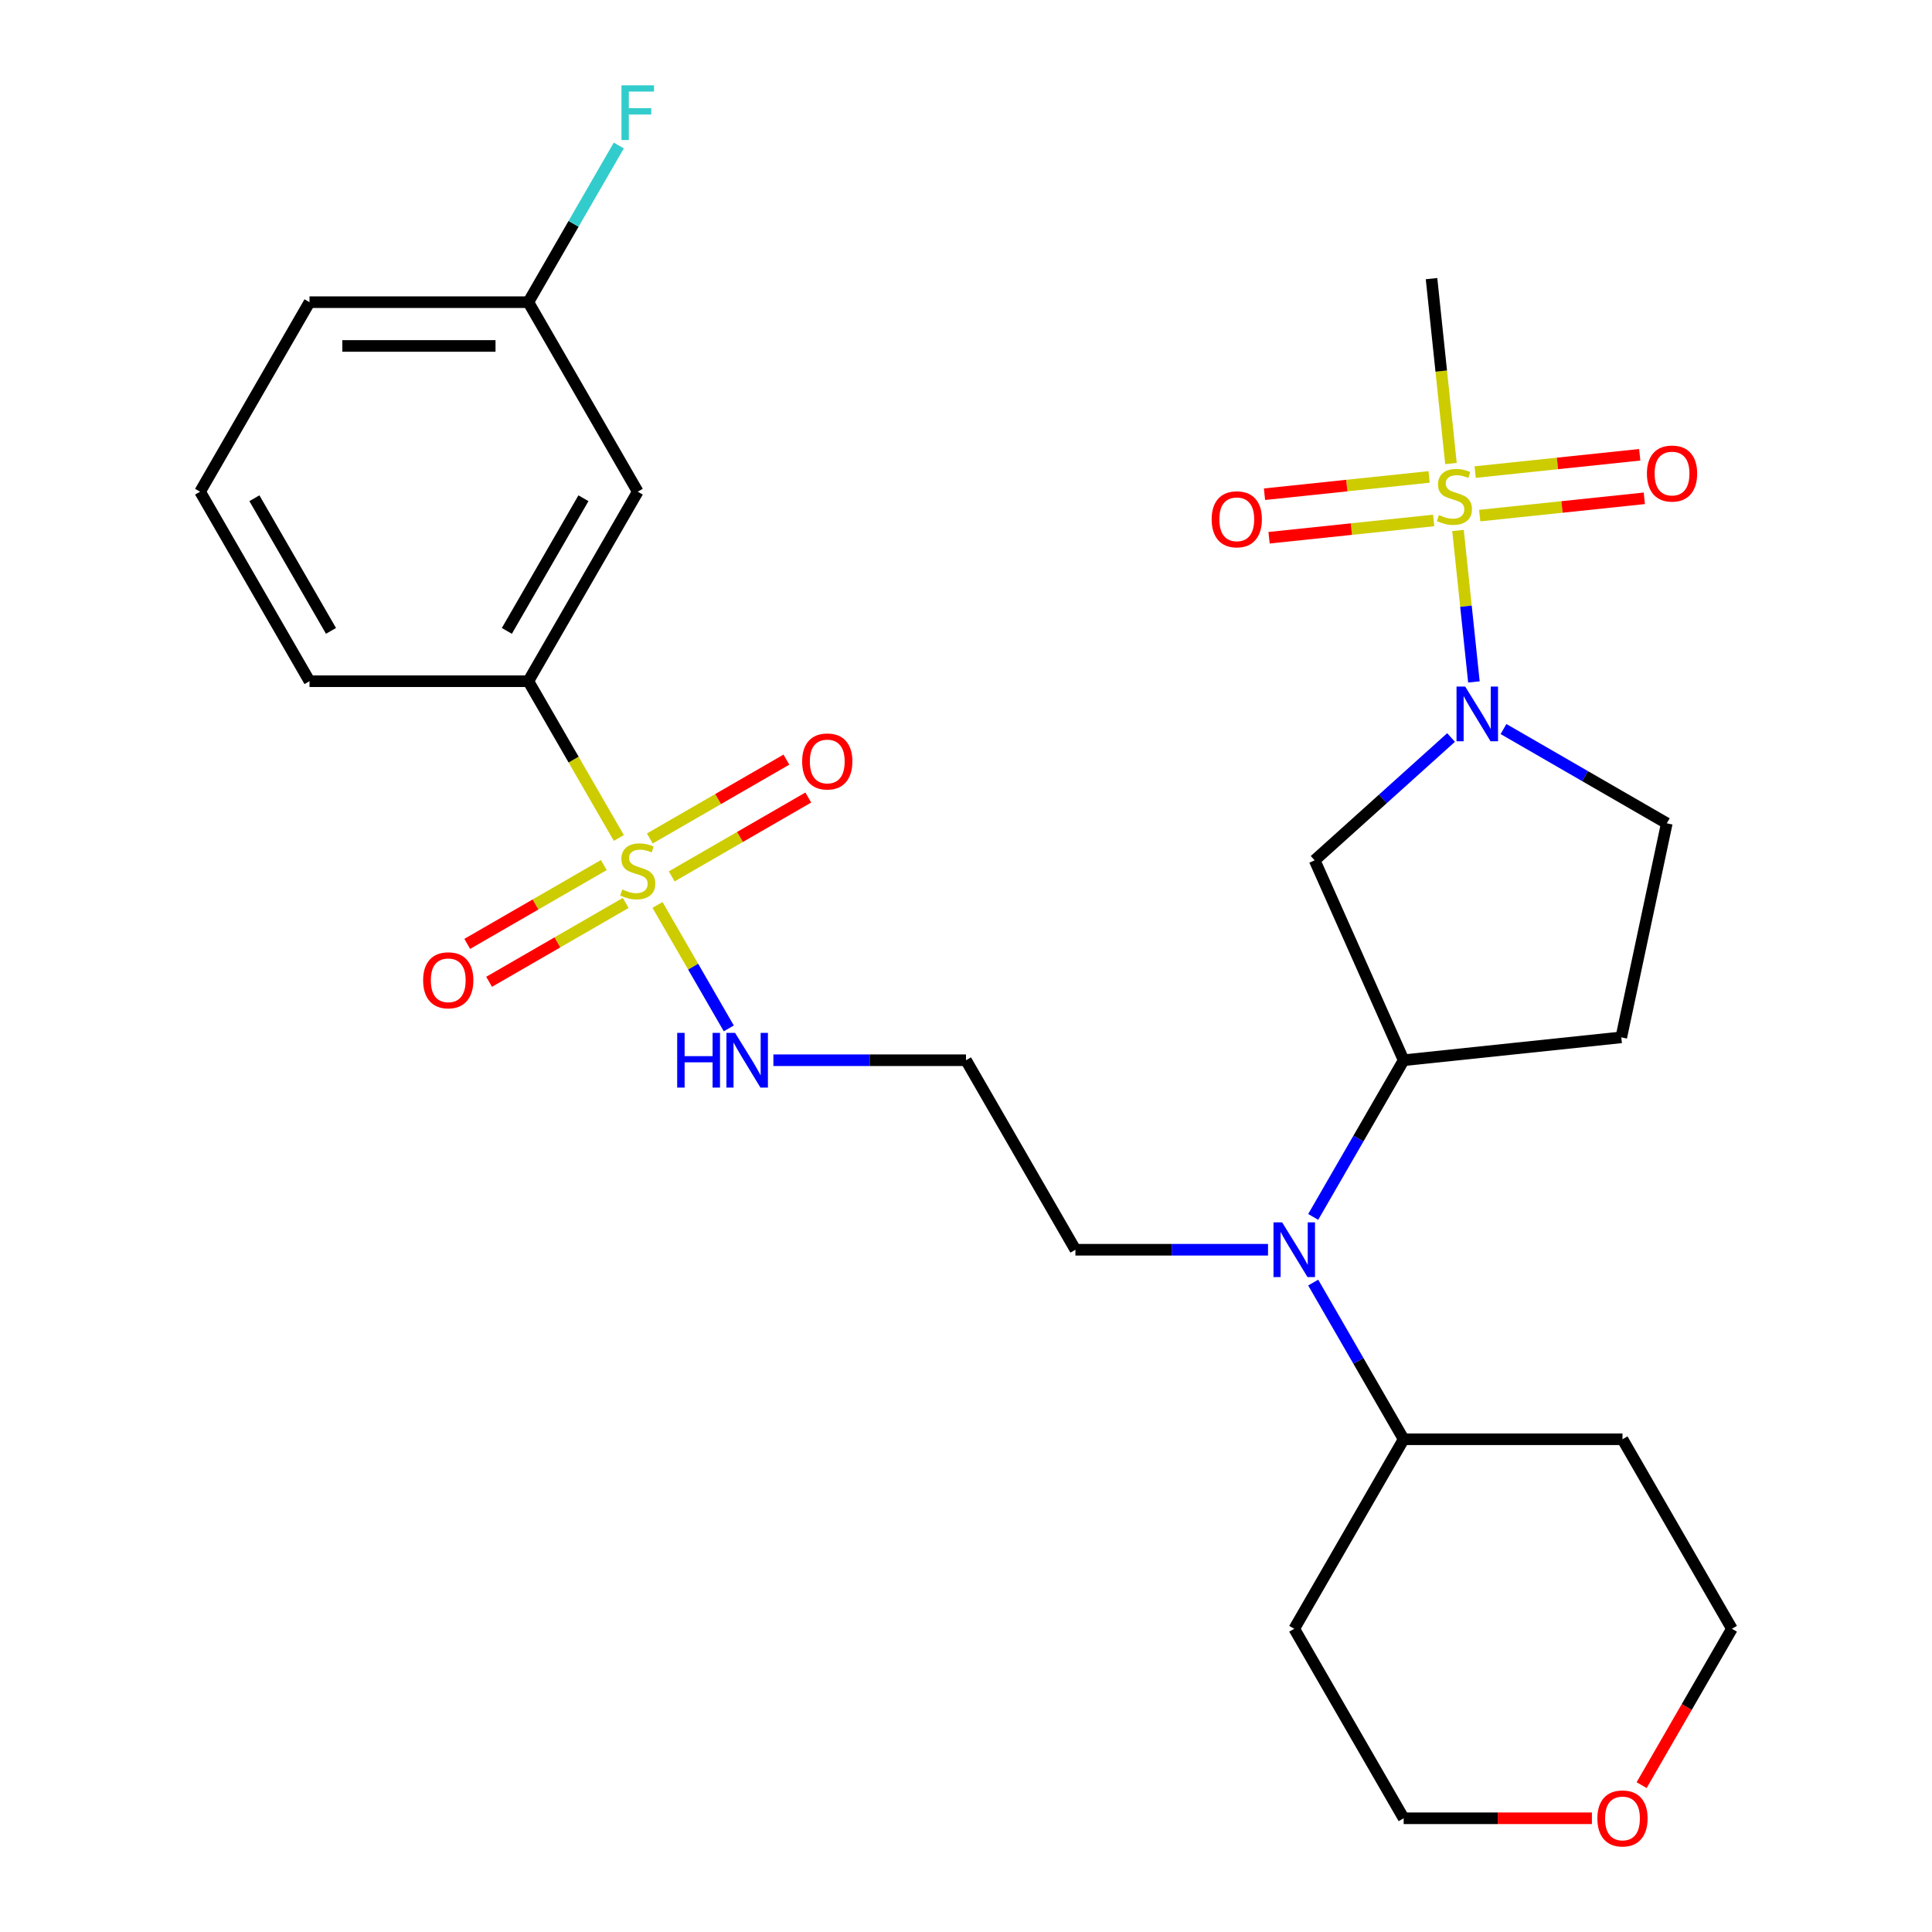 <?xml version='1.0' encoding='iso-8859-1'?>
<svg version='1.1' baseProfile='full'
              xmlns='http://www.w3.org/2000/svg'
                      xmlns:rdkit='http://www.rdkit.org/xml'
                      xmlns:xlink='http://www.w3.org/1999/xlink'
                  xml:space='preserve'
width='1000px' height='1000px' viewBox='0 0 1000 1000'>
<!-- END OF HEADER -->
<rect style='opacity:1.0;fill:#FFFFFF;stroke:none' width='1000' height='1000' x='0' y='0'> </rect>
<path class='bond-1' d='M 754.658,274.576 L 758.777,313.77' style='fill:none;fill-rule:evenodd;stroke:#CCCC00;stroke-width:6px;stroke-linecap:butt;stroke-linejoin:miter;stroke-opacity:1' />
<path class='bond-1' d='M 758.777,313.77 L 762.897,352.963' style='fill:none;fill-rule:evenodd;stroke:#0000FF;stroke-width:6px;stroke-linecap:butt;stroke-linejoin:miter;stroke-opacity:1' />
<path class='bond-6' d='M 739.701,246.852 L 697.1,251.329' style='fill:none;fill-rule:evenodd;stroke:#CCCC00;stroke-width:6px;stroke-linecap:butt;stroke-linejoin:miter;stroke-opacity:1' />
<path class='bond-6' d='M 697.1,251.329 L 654.499,255.807' style='fill:none;fill-rule:evenodd;stroke:#FF0000;stroke-width:6px;stroke-linecap:butt;stroke-linejoin:miter;stroke-opacity:1' />
<path class='bond-6' d='M 742.068,269.381 L 699.468,273.858' style='fill:none;fill-rule:evenodd;stroke:#CCCC00;stroke-width:6px;stroke-linecap:butt;stroke-linejoin:miter;stroke-opacity:1' />
<path class='bond-6' d='M 699.468,273.858 L 656.867,278.336' style='fill:none;fill-rule:evenodd;stroke:#FF0000;stroke-width:6px;stroke-linecap:butt;stroke-linejoin:miter;stroke-opacity:1' />
<path class='bond-7' d='M 765.892,266.877 L 808.493,262.399' style='fill:none;fill-rule:evenodd;stroke:#CCCC00;stroke-width:6px;stroke-linecap:butt;stroke-linejoin:miter;stroke-opacity:1' />
<path class='bond-7' d='M 808.493,262.399 L 851.093,257.922' style='fill:none;fill-rule:evenodd;stroke:#FF0000;stroke-width:6px;stroke-linecap:butt;stroke-linejoin:miter;stroke-opacity:1' />
<path class='bond-7' d='M 763.524,244.348 L 806.125,239.87' style='fill:none;fill-rule:evenodd;stroke:#CCCC00;stroke-width:6px;stroke-linecap:butt;stroke-linejoin:miter;stroke-opacity:1' />
<path class='bond-7' d='M 806.125,239.87 L 848.726,235.393' style='fill:none;fill-rule:evenodd;stroke:#FF0000;stroke-width:6px;stroke-linecap:butt;stroke-linejoin:miter;stroke-opacity:1' />
<path class='bond-17' d='M 751.014,239.912 L 745.986,192.066' style='fill:none;fill-rule:evenodd;stroke:#CCCC00;stroke-width:6px;stroke-linecap:butt;stroke-linejoin:miter;stroke-opacity:1' />
<path class='bond-17' d='M 745.986,192.066 L 740.957,144.219' style='fill:none;fill-rule:evenodd;stroke:#000000;stroke-width:6px;stroke-linecap:butt;stroke-linejoin:miter;stroke-opacity:1' />
<path class='bond-0' d='M 340.327,468.394 L 358.773,500.343' style='fill:none;fill-rule:evenodd;stroke:#CCCC00;stroke-width:6px;stroke-linecap:butt;stroke-linejoin:miter;stroke-opacity:1' />
<path class='bond-0' d='M 358.773,500.343 L 377.219,532.293' style='fill:none;fill-rule:evenodd;stroke:#0000FF;stroke-width:6px;stroke-linecap:butt;stroke-linejoin:miter;stroke-opacity:1' />
<path class='bond-4' d='M 320.314,433.73 L 296.891,393.16' style='fill:none;fill-rule:evenodd;stroke:#CCCC00;stroke-width:6px;stroke-linecap:butt;stroke-linejoin:miter;stroke-opacity:1' />
<path class='bond-4' d='M 296.891,393.16 L 273.468,352.591' style='fill:none;fill-rule:evenodd;stroke:#000000;stroke-width:6px;stroke-linecap:butt;stroke-linejoin:miter;stroke-opacity:1' />
<path class='bond-8' d='M 312.526,447.75 L 277.18,468.157' style='fill:none;fill-rule:evenodd;stroke:#CCCC00;stroke-width:6px;stroke-linecap:butt;stroke-linejoin:miter;stroke-opacity:1' />
<path class='bond-8' d='M 277.18,468.157 L 241.834,488.564' style='fill:none;fill-rule:evenodd;stroke:#FF0000;stroke-width:6px;stroke-linecap:butt;stroke-linejoin:miter;stroke-opacity:1' />
<path class='bond-8' d='M 323.853,467.368 L 288.507,487.775' style='fill:none;fill-rule:evenodd;stroke:#CCCC00;stroke-width:6px;stroke-linecap:butt;stroke-linejoin:miter;stroke-opacity:1' />
<path class='bond-8' d='M 288.507,487.775 L 253.161,508.182' style='fill:none;fill-rule:evenodd;stroke:#FF0000;stroke-width:6px;stroke-linecap:butt;stroke-linejoin:miter;stroke-opacity:1' />
<path class='bond-9' d='M 347.676,453.614 L 383.022,433.207' style='fill:none;fill-rule:evenodd;stroke:#CCCC00;stroke-width:6px;stroke-linecap:butt;stroke-linejoin:miter;stroke-opacity:1' />
<path class='bond-9' d='M 383.022,433.207 L 418.368,412.8' style='fill:none;fill-rule:evenodd;stroke:#FF0000;stroke-width:6px;stroke-linecap:butt;stroke-linejoin:miter;stroke-opacity:1' />
<path class='bond-9' d='M 336.349,433.996 L 371.695,413.589' style='fill:none;fill-rule:evenodd;stroke:#CCCC00;stroke-width:6px;stroke-linecap:butt;stroke-linejoin:miter;stroke-opacity:1' />
<path class='bond-9' d='M 371.695,413.589 L 407.041,393.182' style='fill:none;fill-rule:evenodd;stroke:#FF0000;stroke-width:6px;stroke-linecap:butt;stroke-linejoin:miter;stroke-opacity:1' />
<path class='bond-2' d='M 751.064,381.73 L 715.763,413.515' style='fill:none;fill-rule:evenodd;stroke:#0000FF;stroke-width:6px;stroke-linecap:butt;stroke-linejoin:miter;stroke-opacity:1' />
<path class='bond-2' d='M 715.763,413.515 L 680.463,445.299' style='fill:none;fill-rule:evenodd;stroke:#000000;stroke-width:6px;stroke-linecap:butt;stroke-linejoin:miter;stroke-opacity:1' />
<path class='bond-13' d='M 778.207,377.345 L 820.467,401.744' style='fill:none;fill-rule:evenodd;stroke:#0000FF;stroke-width:6px;stroke-linecap:butt;stroke-linejoin:miter;stroke-opacity:1' />
<path class='bond-13' d='M 820.467,401.744 L 862.727,426.143' style='fill:none;fill-rule:evenodd;stroke:#000000;stroke-width:6px;stroke-linecap:butt;stroke-linejoin:miter;stroke-opacity:1' />
<path class='bond-3' d='M 680.463,445.299 L 726.532,548.773' style='fill:none;fill-rule:evenodd;stroke:#000000;stroke-width:6px;stroke-linecap:butt;stroke-linejoin:miter;stroke-opacity:1' />
<path class='bond-5' d='M 726.532,548.773 L 703.121,589.323' style='fill:none;fill-rule:evenodd;stroke:#000000;stroke-width:6px;stroke-linecap:butt;stroke-linejoin:miter;stroke-opacity:1' />
<path class='bond-5' d='M 703.121,589.323 L 679.709,629.873' style='fill:none;fill-rule:evenodd;stroke:#0000FF;stroke-width:6px;stroke-linecap:butt;stroke-linejoin:miter;stroke-opacity:1' />
<path class='bond-28' d='M 726.532,548.773 L 839.178,536.934' style='fill:none;fill-rule:evenodd;stroke:#000000;stroke-width:6px;stroke-linecap:butt;stroke-linejoin:miter;stroke-opacity:1' />
<path class='bond-10' d='M 273.468,352.591 L 330.101,254.499' style='fill:none;fill-rule:evenodd;stroke:#000000;stroke-width:6px;stroke-linecap:butt;stroke-linejoin:miter;stroke-opacity:1' />
<path class='bond-10' d='M 262.345,326.55 L 301.988,257.886' style='fill:none;fill-rule:evenodd;stroke:#000000;stroke-width:6px;stroke-linecap:butt;stroke-linejoin:miter;stroke-opacity:1' />
<path class='bond-23' d='M 273.468,352.591 L 160.202,352.591' style='fill:none;fill-rule:evenodd;stroke:#000000;stroke-width:6px;stroke-linecap:butt;stroke-linejoin:miter;stroke-opacity:1' />
<path class='bond-14' d='M 679.709,663.856 L 703.121,704.406' style='fill:none;fill-rule:evenodd;stroke:#0000FF;stroke-width:6px;stroke-linecap:butt;stroke-linejoin:miter;stroke-opacity:1' />
<path class='bond-14' d='M 703.121,704.406 L 726.532,744.956' style='fill:none;fill-rule:evenodd;stroke:#000000;stroke-width:6px;stroke-linecap:butt;stroke-linejoin:miter;stroke-opacity:1' />
<path class='bond-19' d='M 656.327,646.864 L 606.48,646.864' style='fill:none;fill-rule:evenodd;stroke:#0000FF;stroke-width:6px;stroke-linecap:butt;stroke-linejoin:miter;stroke-opacity:1' />
<path class='bond-19' d='M 606.48,646.864 L 556.633,646.864' style='fill:none;fill-rule:evenodd;stroke:#000000;stroke-width:6px;stroke-linecap:butt;stroke-linejoin:miter;stroke-opacity:1' />
<path class='bond-18' d='M 330.101,254.499 L 273.468,156.408' style='fill:none;fill-rule:evenodd;stroke:#000000;stroke-width:6px;stroke-linecap:butt;stroke-linejoin:miter;stroke-opacity:1' />
<path class='bond-11' d='M 400.306,548.773 L 450.153,548.773' style='fill:none;fill-rule:evenodd;stroke:#0000FF;stroke-width:6px;stroke-linecap:butt;stroke-linejoin:miter;stroke-opacity:1' />
<path class='bond-11' d='M 450.153,548.773 L 500,548.773' style='fill:none;fill-rule:evenodd;stroke:#000000;stroke-width:6px;stroke-linecap:butt;stroke-linejoin:miter;stroke-opacity:1' />
<path class='bond-12' d='M 839.178,536.934 L 862.727,426.143' style='fill:none;fill-rule:evenodd;stroke:#000000;stroke-width:6px;stroke-linecap:butt;stroke-linejoin:miter;stroke-opacity:1' />
<path class='bond-20' d='M 726.532,744.956 L 839.798,744.956' style='fill:none;fill-rule:evenodd;stroke:#000000;stroke-width:6px;stroke-linecap:butt;stroke-linejoin:miter;stroke-opacity:1' />
<path class='bond-21' d='M 726.532,744.956 L 669.899,843.047' style='fill:none;fill-rule:evenodd;stroke:#000000;stroke-width:6px;stroke-linecap:butt;stroke-linejoin:miter;stroke-opacity:1' />
<path class='bond-15' d='M 823.966,941.138 L 775.249,941.138' style='fill:none;fill-rule:evenodd;stroke:#FF0000;stroke-width:6px;stroke-linecap:butt;stroke-linejoin:miter;stroke-opacity:1' />
<path class='bond-15' d='M 775.249,941.138 L 726.532,941.138' style='fill:none;fill-rule:evenodd;stroke:#000000;stroke-width:6px;stroke-linecap:butt;stroke-linejoin:miter;stroke-opacity:1' />
<path class='bond-29' d='M 849.701,923.987 L 873.066,883.517' style='fill:none;fill-rule:evenodd;stroke:#FF0000;stroke-width:6px;stroke-linecap:butt;stroke-linejoin:miter;stroke-opacity:1' />
<path class='bond-29' d='M 873.066,883.517 L 896.431,843.047' style='fill:none;fill-rule:evenodd;stroke:#000000;stroke-width:6px;stroke-linecap:butt;stroke-linejoin:miter;stroke-opacity:1' />
<path class='bond-16' d='M 500,548.773 L 556.633,646.864' style='fill:none;fill-rule:evenodd;stroke:#000000;stroke-width:6px;stroke-linecap:butt;stroke-linejoin:miter;stroke-opacity:1' />
<path class='bond-22' d='M 273.468,156.408 L 296.879,115.858' style='fill:none;fill-rule:evenodd;stroke:#000000;stroke-width:6px;stroke-linecap:butt;stroke-linejoin:miter;stroke-opacity:1' />
<path class='bond-22' d='M 296.879,115.858 L 320.291,75.308' style='fill:none;fill-rule:evenodd;stroke:#33CCCC;stroke-width:6px;stroke-linecap:butt;stroke-linejoin:miter;stroke-opacity:1' />
<path class='bond-30' d='M 273.468,156.408 L 160.202,156.408' style='fill:none;fill-rule:evenodd;stroke:#000000;stroke-width:6px;stroke-linecap:butt;stroke-linejoin:miter;stroke-opacity:1' />
<path class='bond-30' d='M 256.478,179.061 L 177.192,179.061' style='fill:none;fill-rule:evenodd;stroke:#000000;stroke-width:6px;stroke-linecap:butt;stroke-linejoin:miter;stroke-opacity:1' />
<path class='bond-25' d='M 839.798,744.956 L 896.431,843.047' style='fill:none;fill-rule:evenodd;stroke:#000000;stroke-width:6px;stroke-linecap:butt;stroke-linejoin:miter;stroke-opacity:1' />
<path class='bond-24' d='M 669.899,843.047 L 726.532,941.138' style='fill:none;fill-rule:evenodd;stroke:#000000;stroke-width:6px;stroke-linecap:butt;stroke-linejoin:miter;stroke-opacity:1' />
<path class='bond-26' d='M 160.202,352.591 L 103.569,254.499' style='fill:none;fill-rule:evenodd;stroke:#000000;stroke-width:6px;stroke-linecap:butt;stroke-linejoin:miter;stroke-opacity:1' />
<path class='bond-26' d='M 171.325,326.55 L 131.682,257.886' style='fill:none;fill-rule:evenodd;stroke:#000000;stroke-width:6px;stroke-linecap:butt;stroke-linejoin:miter;stroke-opacity:1' />
<path class='bond-27' d='M 103.569,254.499 L 160.202,156.408' style='fill:none;fill-rule:evenodd;stroke:#000000;stroke-width:6px;stroke-linecap:butt;stroke-linejoin:miter;stroke-opacity:1' />
<path  class='atom-0' d='M 744.796 266.584
Q 745.116 266.704, 746.436 267.264
Q 747.756 267.824, 749.196 268.184
Q 750.676 268.504, 752.116 268.504
Q 754.796 268.504, 756.356 267.224
Q 757.916 265.904, 757.916 263.624
Q 757.916 262.064, 757.116 261.104
Q 756.356 260.144, 755.156 259.624
Q 753.956 259.104, 751.956 258.504
Q 749.436 257.744, 747.916 257.024
Q 746.436 256.304, 745.356 254.784
Q 744.316 253.264, 744.316 250.704
Q 744.316 247.144, 746.716 244.944
Q 749.156 242.744, 753.956 242.744
Q 757.236 242.744, 760.956 244.304
L 760.036 247.384
Q 756.636 245.984, 754.076 245.984
Q 751.316 245.984, 749.796 247.144
Q 748.276 248.264, 748.316 250.224
Q 748.316 251.744, 749.076 252.664
Q 749.876 253.584, 750.996 254.104
Q 752.156 254.624, 754.076 255.224
Q 756.636 256.024, 758.156 256.824
Q 759.676 257.624, 760.756 259.264
Q 761.876 260.864, 761.876 263.624
Q 761.876 267.544, 759.236 269.664
Q 756.636 271.744, 752.276 271.744
Q 749.756 271.744, 747.836 271.184
Q 745.956 270.664, 743.716 269.744
L 744.796 266.584
' fill='#CCCC00'/>
<path  class='atom-1' d='M 322.101 460.402
Q 322.421 460.522, 323.741 461.082
Q 325.061 461.642, 326.501 462.002
Q 327.981 462.322, 329.421 462.322
Q 332.101 462.322, 333.661 461.042
Q 335.221 459.722, 335.221 457.442
Q 335.221 455.882, 334.421 454.922
Q 333.661 453.962, 332.461 453.442
Q 331.261 452.922, 329.261 452.322
Q 326.741 451.562, 325.221 450.842
Q 323.741 450.122, 322.661 448.602
Q 321.621 447.082, 321.621 444.522
Q 321.621 440.962, 324.021 438.762
Q 326.461 436.562, 331.261 436.562
Q 334.541 436.562, 338.261 438.122
L 337.341 441.202
Q 333.941 439.802, 331.381 439.802
Q 328.621 439.802, 327.101 440.962
Q 325.581 442.082, 325.621 444.042
Q 325.621 445.562, 326.381 446.482
Q 327.181 447.402, 328.301 447.922
Q 329.461 448.442, 331.381 449.042
Q 333.941 449.842, 335.461 450.642
Q 336.981 451.442, 338.061 453.082
Q 339.181 454.682, 339.181 457.442
Q 339.181 461.362, 336.541 463.482
Q 333.941 465.562, 329.581 465.562
Q 327.061 465.562, 325.141 465.002
Q 323.261 464.482, 321.021 463.562
L 322.101 460.402
' fill='#CCCC00'/>
<path  class='atom-2' d='M 758.376 355.35
L 767.656 370.35
Q 768.576 371.83, 770.056 374.51
Q 771.536 377.19, 771.616 377.35
L 771.616 355.35
L 775.376 355.35
L 775.376 383.67
L 771.496 383.67
L 761.536 367.27
Q 760.376 365.35, 759.136 363.15
Q 757.936 360.95, 757.576 360.27
L 757.576 383.67
L 753.896 383.67
L 753.896 355.35
L 758.376 355.35
' fill='#0000FF'/>
<path  class='atom-6' d='M 663.639 632.704
L 672.919 647.704
Q 673.839 649.184, 675.319 651.864
Q 676.799 654.544, 676.879 654.704
L 676.879 632.704
L 680.639 632.704
L 680.639 661.024
L 676.759 661.024
L 666.799 644.624
Q 665.639 642.704, 664.399 640.504
Q 663.199 638.304, 662.839 637.624
L 662.839 661.024
L 659.159 661.024
L 659.159 632.704
L 663.639 632.704
' fill='#0000FF'/>
<path  class='atom-7' d='M 627.151 268.784
Q 627.151 261.984, 630.511 258.184
Q 633.871 254.384, 640.151 254.384
Q 646.431 254.384, 649.791 258.184
Q 653.151 261.984, 653.151 268.784
Q 653.151 275.664, 649.751 279.584
Q 646.351 283.464, 640.151 283.464
Q 633.911 283.464, 630.511 279.584
Q 627.151 275.704, 627.151 268.784
M 640.151 280.264
Q 644.471 280.264, 646.791 277.384
Q 649.151 274.464, 649.151 268.784
Q 649.151 263.224, 646.791 260.424
Q 644.471 257.584, 640.151 257.584
Q 635.831 257.584, 633.471 260.384
Q 631.151 263.184, 631.151 268.784
Q 631.151 274.504, 633.471 277.384
Q 635.831 280.264, 640.151 280.264
' fill='#FF0000'/>
<path  class='atom-8' d='M 852.442 245.105
Q 852.442 238.305, 855.802 234.505
Q 859.162 230.705, 865.442 230.705
Q 871.722 230.705, 875.082 234.505
Q 878.442 238.305, 878.442 245.105
Q 878.442 251.985, 875.042 255.905
Q 871.642 259.785, 865.442 259.785
Q 859.202 259.785, 855.802 255.905
Q 852.442 252.025, 852.442 245.105
M 865.442 256.585
Q 869.762 256.585, 872.082 253.705
Q 874.442 250.785, 874.442 245.105
Q 874.442 239.545, 872.082 236.745
Q 869.762 233.905, 865.442 233.905
Q 861.122 233.905, 858.762 236.705
Q 856.442 239.505, 856.442 245.105
Q 856.442 250.825, 858.762 253.705
Q 861.122 256.585, 865.442 256.585
' fill='#FF0000'/>
<path  class='atom-9' d='M 219.01 507.395
Q 219.01 500.595, 222.37 496.795
Q 225.73 492.995, 232.01 492.995
Q 238.29 492.995, 241.65 496.795
Q 245.01 500.595, 245.01 507.395
Q 245.01 514.275, 241.61 518.195
Q 238.21 522.075, 232.01 522.075
Q 225.77 522.075, 222.37 518.195
Q 219.01 514.315, 219.01 507.395
M 232.01 518.875
Q 236.33 518.875, 238.65 515.995
Q 241.01 513.075, 241.01 507.395
Q 241.01 501.835, 238.65 499.035
Q 236.33 496.195, 232.01 496.195
Q 227.69 496.195, 225.33 498.995
Q 223.01 501.795, 223.01 507.395
Q 223.01 513.115, 225.33 515.995
Q 227.69 518.875, 232.01 518.875
' fill='#FF0000'/>
<path  class='atom-10' d='M 415.192 394.129
Q 415.192 387.329, 418.552 383.529
Q 421.912 379.729, 428.192 379.729
Q 434.472 379.729, 437.832 383.529
Q 441.192 387.329, 441.192 394.129
Q 441.192 401.009, 437.792 404.929
Q 434.392 408.809, 428.192 408.809
Q 421.952 408.809, 418.552 404.929
Q 415.192 401.049, 415.192 394.129
M 428.192 405.609
Q 432.512 405.609, 434.832 402.729
Q 437.192 399.809, 437.192 394.129
Q 437.192 388.569, 434.832 385.769
Q 432.512 382.929, 428.192 382.929
Q 423.872 382.929, 421.512 385.729
Q 419.192 388.529, 419.192 394.129
Q 419.192 399.849, 421.512 402.729
Q 423.872 405.609, 428.192 405.609
' fill='#FF0000'/>
<path  class='atom-12' d='M 350.514 534.613
L 354.354 534.613
L 354.354 546.653
L 368.834 546.653
L 368.834 534.613
L 372.674 534.613
L 372.674 562.933
L 368.834 562.933
L 368.834 549.853
L 354.354 549.853
L 354.354 562.933
L 350.514 562.933
L 350.514 534.613
' fill='#0000FF'/>
<path  class='atom-12' d='M 380.474 534.613
L 389.754 549.613
Q 390.674 551.093, 392.154 553.773
Q 393.634 556.453, 393.714 556.613
L 393.714 534.613
L 397.474 534.613
L 397.474 562.933
L 393.594 562.933
L 383.634 546.533
Q 382.474 544.613, 381.234 542.413
Q 380.034 540.213, 379.674 539.533
L 379.674 562.933
L 375.994 562.933
L 375.994 534.613
L 380.474 534.613
' fill='#0000FF'/>
<path  class='atom-16' d='M 826.798 941.218
Q 826.798 934.418, 830.158 930.618
Q 833.518 926.818, 839.798 926.818
Q 846.078 926.818, 849.438 930.618
Q 852.798 934.418, 852.798 941.218
Q 852.798 948.098, 849.398 952.018
Q 845.998 955.898, 839.798 955.898
Q 833.558 955.898, 830.158 952.018
Q 826.798 948.138, 826.798 941.218
M 839.798 952.698
Q 844.118 952.698, 846.438 949.818
Q 848.798 946.898, 848.798 941.218
Q 848.798 935.658, 846.438 932.858
Q 844.118 930.018, 839.798 930.018
Q 835.478 930.018, 833.118 932.818
Q 830.798 935.618, 830.798 941.218
Q 830.798 946.938, 833.118 949.818
Q 835.478 952.698, 839.798 952.698
' fill='#FF0000'/>
<path  class='atom-23' d='M 321.681 44.157
L 338.521 44.157
L 338.521 47.397
L 325.481 47.397
L 325.481 55.997
L 337.081 55.997
L 337.081 59.277
L 325.481 59.277
L 325.481 72.477
L 321.681 72.477
L 321.681 44.157
' fill='#33CCCC'/>
</svg>
